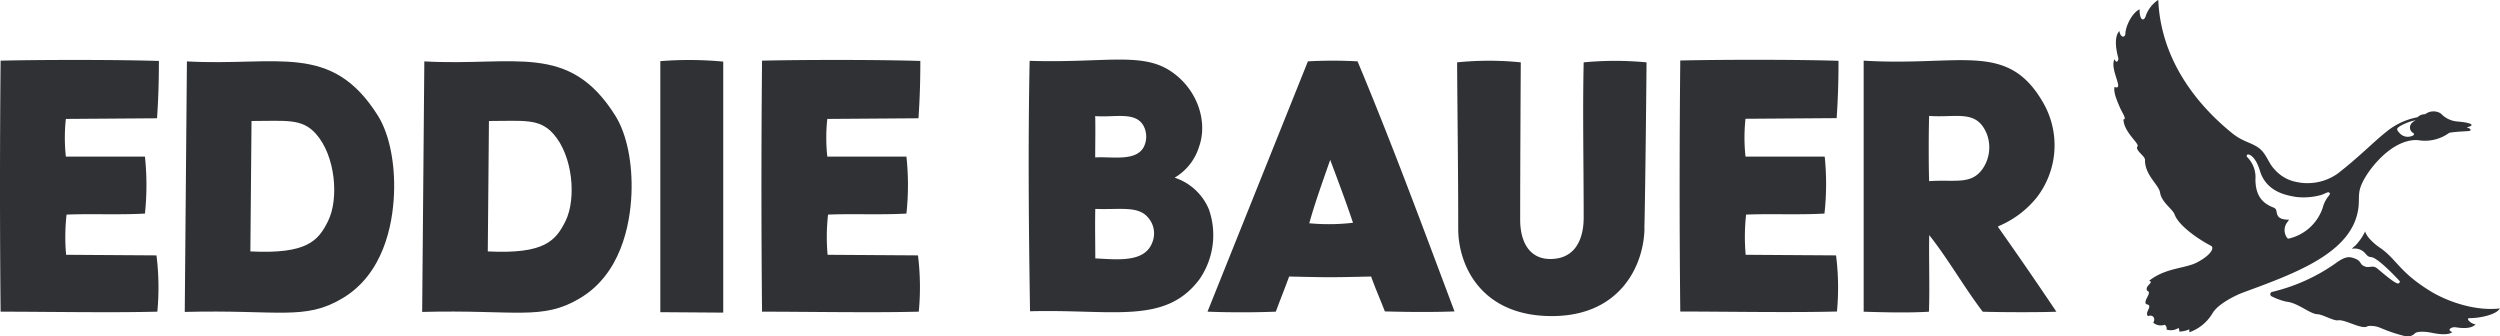 <svg id="Layer_1" data-name="Layer 1" xmlns="http://www.w3.org/2000/svg" viewBox="0 0 497.97 67.01"><defs><style>.cls-1{fill:#2f3135;}</style></defs><path class="cls-1" d="M160.15,420c11.3.56,13.54-2.11,15.5-6.08,2.15-4.39,1.49-12.94-2.45-17.35-2.79-3.12-5.9-2.55-12.82-2.55Zm-12.64-37.85c18,1,28.81-3.93,38.05,10.82,2.36,3.76,3.45,9.67,3.21,15.55-.26,6.31-2.17,16-10.27,20.81-7.52,4.51-12.83,2.24-31.42,2.72Z" transform="translate(-62.99 -369.92)"/><path class="cls-1" d="M227.8,401.11l15.74,0a53.19,53.19,0,0,1,0,11.35c-5,.29-10.95,0-15.61.21a39.55,39.55,0,0,0-.09,8l18,.12A51.31,51.31,0,0,1,246,432c-9.32.24-22.6,0-31.22,0-.16-16.54-.16-33.1,0-50,9.7-.21,23.85-.18,31.53.06,0,4.45-.13,7.85-.37,11.42l-18.16.13a34.49,34.49,0,0,0,0,7.49" transform="translate(-62.99 -369.92)"/><path class="cls-1" d="M112.86,420c11.3.56,13.54-2.11,15.49-6.08,2.16-4.39,1.5-12.94-2.44-17.35-2.79-3.12-5.9-2.55-12.82-2.55Zm-12.64-37.85c18,1,28.8-3.93,38.05,10.82,2.35,3.76,3.44,9.67,3.2,15.55-.25,6.31-2.16,16-10.26,20.81-7.53,4.51-12.83,2.24-31.42,2.72Z" transform="translate(-62.99 -369.92)"/><path class="cls-1" d="M76.11,401.11l15.75,0a53.86,53.86,0,0,1,0,11.35c-5,.29-11,0-15.61.21a39.55,39.55,0,0,0-.09,8l18,.12A51.31,51.31,0,0,1,94.33,432c-9.32.24-22.6,0-31.22,0-.16-16.54-.16-33.1,0-50,9.7-.21,23.85-.18,31.53.06,0,4.45-.13,7.85-.37,11.42l-18.16.13a34.49,34.49,0,0,0,0,7.49" transform="translate(-62.99 -369.92)"/><path class="cls-1" d="M194.52,432.1l0-50a72.77,72.77,0,0,1,12.53.09v50Z" transform="translate(-62.99 -369.92)"/><path class="cls-1" d="M410.7,401.11l15.75,0a53.2,53.2,0,0,1-.05,11.35c-5,.29-10.95,0-15.61.21a40.31,40.31,0,0,0-.08,8l18,.12a50.69,50.69,0,0,1,.18,11.18c-9.31.24-22.59,0-31.21,0-.17-16.54-.17-33.1,0-50,9.69-.21,23.84-.18,31.52.06,0,4.45-.13,7.85-.37,11.42l-18.16.13a35.15,35.15,0,0,0,0,7.49" transform="translate(-62.99 -369.92)"/><path class="cls-1" d="M332.49,414.29c-1.37-4.11-3-8.42-4.54-12.53-1.45,4.18-3,8.43-4.17,12.63a41.19,41.19,0,0,0,8.71-.1M338.86,432c-1-2.59-1.86-4.48-2.76-7,0,0-5.64.14-8.19.14s-8.14-.14-8.14-.14c-.85,2.34-1.64,4.27-2.65,7-4.34.17-9.24.17-13.61,0l20-49.86a90.23,90.23,0,0,1,9.89,0c6.91,16.52,13.05,33.15,19.31,49.81-4.36.17-9.62.12-13.83,0" transform="translate(-62.99 -369.92)"/><path class="cls-1" d="M390.55,415.52c-.17,7.36-4.89,17.36-18.45,17.36-14.21,0-18.65-10.24-18.65-17.36,0-12.11-.16-22.23-.22-33.18a62.45,62.45,0,0,1,12.68,0s-.12,20.64-.12,31.33c0,4.49,1.88,7.84,6,7.84,5,0,6.65-4,6.65-8.26,0-10.2-.22-21.39,0-30.91a66.29,66.29,0,0,1,12.52,0c0,.62-.21,24.13-.43,33.18" transform="translate(-62.99 -369.92)"/><path class="cls-1" d="M447.25,406c5.14-.35,8.35.79,10.63-2.42a7.52,7.52,0,0,0,.87-6.95c-2-5-6-3.22-11.5-3.62-.11,3.55-.11,9.7,0,13m25.38,26c-3.31.13-10.69.12-14.7,0-3.55-4.63-6.91-10.53-10.66-15.26-.1,4.14.12,10.6-.06,15.26-4.26.25-8.79.12-13,0V382c19.49,1.2,28.79-4.05,35.9,8.63a17,17,0,0,1-1.47,18.68A19.43,19.43,0,0,1,461,415v.17c3.83,5.4,8,11.48,11.59,16.83" transform="translate(-62.99 -369.92)"/><path class="cls-1" d="M281.14,393.05c.07,2.41,0,5.57,0,8.23,3.26-.22,8.1.89,9.68-2.09a4.62,4.62,0,0,0,.17-3.73c-1.4-3.53-5.8-2.09-9.83-2.41m0,18.51c-.08,2.74,0,7,0,9.83,4.7.24,9.91.84,11.39-3.27a4.76,4.76,0,0,0-1-5c-2-2.23-5.59-1.4-10.39-1.59m-13,20.4c-.27-17.3-.4-33.55-.08-49.89,14.59.45,22-1.71,27.73,1.82,5.49,3.39,7.91,10.07,6,15.34a10.82,10.82,0,0,1-4.85,6.11,11.13,11.13,0,0,1,6.83,6.32,15.47,15.47,0,0,1-1.94,14c-6.83,9-17.14,5.86-33.68,6.29" transform="translate(-62.99 -369.92)"/><path class="cls-1" d="M554.93,433.29c2.15,0,5.34-.72,6-1.93-5.16.58-10.66-1.53-13.66-3.34-6.41-3.88-6.9-6.51-10.25-8.77-.95-.64-2.57-2-2.92-3.23a11.26,11.26,0,0,1-2,2.87,5.34,5.34,0,0,0-.67.59,2.9,2.9,0,0,1,1.49.09c1.47.55,1.26,1.48,2.4,1.57,1.4.11,5.69,4.8,5.69,4.8-.1,1-1.05.36-4.52-2.56-.82-.68-1.51-.1-2.27-.33-1.37-.39-.66-1.1-2.29-1.68-.94-.33-1.72-.5-3.82,1.07a36.61,36.61,0,0,1-12.57,5.63.47.47,0,0,0-.06.88,13.3,13.3,0,0,0,2.87,1.05c2.35.2,4.76,2.48,6.26,2.51.91,0,3.19,1.34,4.07,1.22,1.37-.28,4.89,2,5.94,1.14a5,5,0,0,1,2.53.36,30.9,30.9,0,0,0,5,1.67,2.1,2.1,0,0,0,1.87-.58c.29-.32,1.48-.46,3.14-.15,1,.2,3.42.68,4.31-.12-1.15-.33-.3-1.08.72-.93s3,.4,3.91-.6C555.16,434.46,554,433.27,554.93,433.29Z" transform="translate(-62.99 -369.92)"/><path class="cls-1" d="M532.76,411.27c.28-2.29-.33-3.09,1.24-5.83s5.81-7.81,10.54-7.62a8.17,8.17,0,0,0,6.32-1.45c1.32-.23,2.91-.27,3.79-.34s.31-.56-.16-.68c-.14,0-.12-.08,0-.11,1.36-.32,1.17-.84-2-1.12a5,5,0,0,1-3.29-1.57,2.7,2.7,0,0,0-3.14.12,2.07,2.07,0,0,0-1.52.6,13.73,13.73,0,0,0-6.13,2.83c-2.69,2.12-5.5,5.09-9.83,8.43a10.41,10.41,0,0,1-8.1,1.65A7.71,7.71,0,0,1,516,403.6c-1.21-1.26-1.57-3.09-3.09-4.21s-3.2-1.21-5.38-3c-7.64-6.21-14.17-15.18-14.64-26.49a6.25,6.25,0,0,0-2.55,3.37c-.42,1-1.19.59-1.17-1.5-1.58.76-2.77,3.46-2.82,4.72,0,1.05-1,1-1.21-.4-.91,1-.85,3-.22,5.35.13.49-.35,1.29-.74.26-1.05,2,2.06,6.34,0,5.54-.27,1.12.62,3,1,3.93.47,1.16,1.53,2.53.77,2.53.12,2.76,3.55,5,2.72,5.48-.22.84,1.59,1.82,1.58,2.59-.07,3,2.79,5,3,6.52.3,1.94,2.5,3.27,2.88,4.32.85,2.32,4.82,5,7.26,6.27.74.39,0,1.84-2.72,3.28-2.34,1.27-6.33,1.07-9.59,3.68,1.09.36-1,1-.39,2,1.08.35-.85,1.92-.22,2.66,1.58.28-.36,1.45.35,2.4.91-.4,1.63.35,1.07,1.29a2.33,2.33,0,0,0,2.28.42.87.87,0,0,1,.37.95,2.75,2.75,0,0,0,2.38-.32,1,1,0,0,1,.14.72,4.89,4.89,0,0,0,2-.44,1.68,1.68,0,0,1,0,.59,8.7,8.7,0,0,0,4.71-3.92c1.08-1.66,4-3.23,6-4C520.25,424.34,531.68,420.24,532.76,411.27ZM541.11,395a10.68,10.68,0,0,1,3-1.13c.12,0-.75.33-1,1a1.24,1.24,0,0,0,.55,1.53c.36.26.19.58-.8.75a2.17,2.17,0,0,1-1.92-.74C540.31,395.7,540.27,395.55,541.11,395ZM526.8,409a5.89,5.89,0,0,0-1,1.8,9.34,9.34,0,0,1-6.91,6.64h-.08a.28.28,0,0,1-.23-.11,2.58,2.58,0,0,1,.14-3.3c.07-.11.16-.25.21-.35h0c-2,0-2.31-.68-2.46-1.5-.07-.42-.13-.73-.65-.93-1.68-.66-3.61-1.9-3.57-5.7a5.6,5.6,0,0,0-1.64-4.33.3.3,0,0,1-.08-.36.29.29,0,0,1,.33-.17c.14,0,1.4.33,2.28,3.25,1.25,4.17,5.22,4.86,6.91,5.16l.25.05a13.09,13.09,0,0,0,5.16-.43l.5-.21c.72-.32.87-.38,1.05-.16S527,408.72,526.8,409Z" transform="translate(-62.99 -369.92)"/></svg>